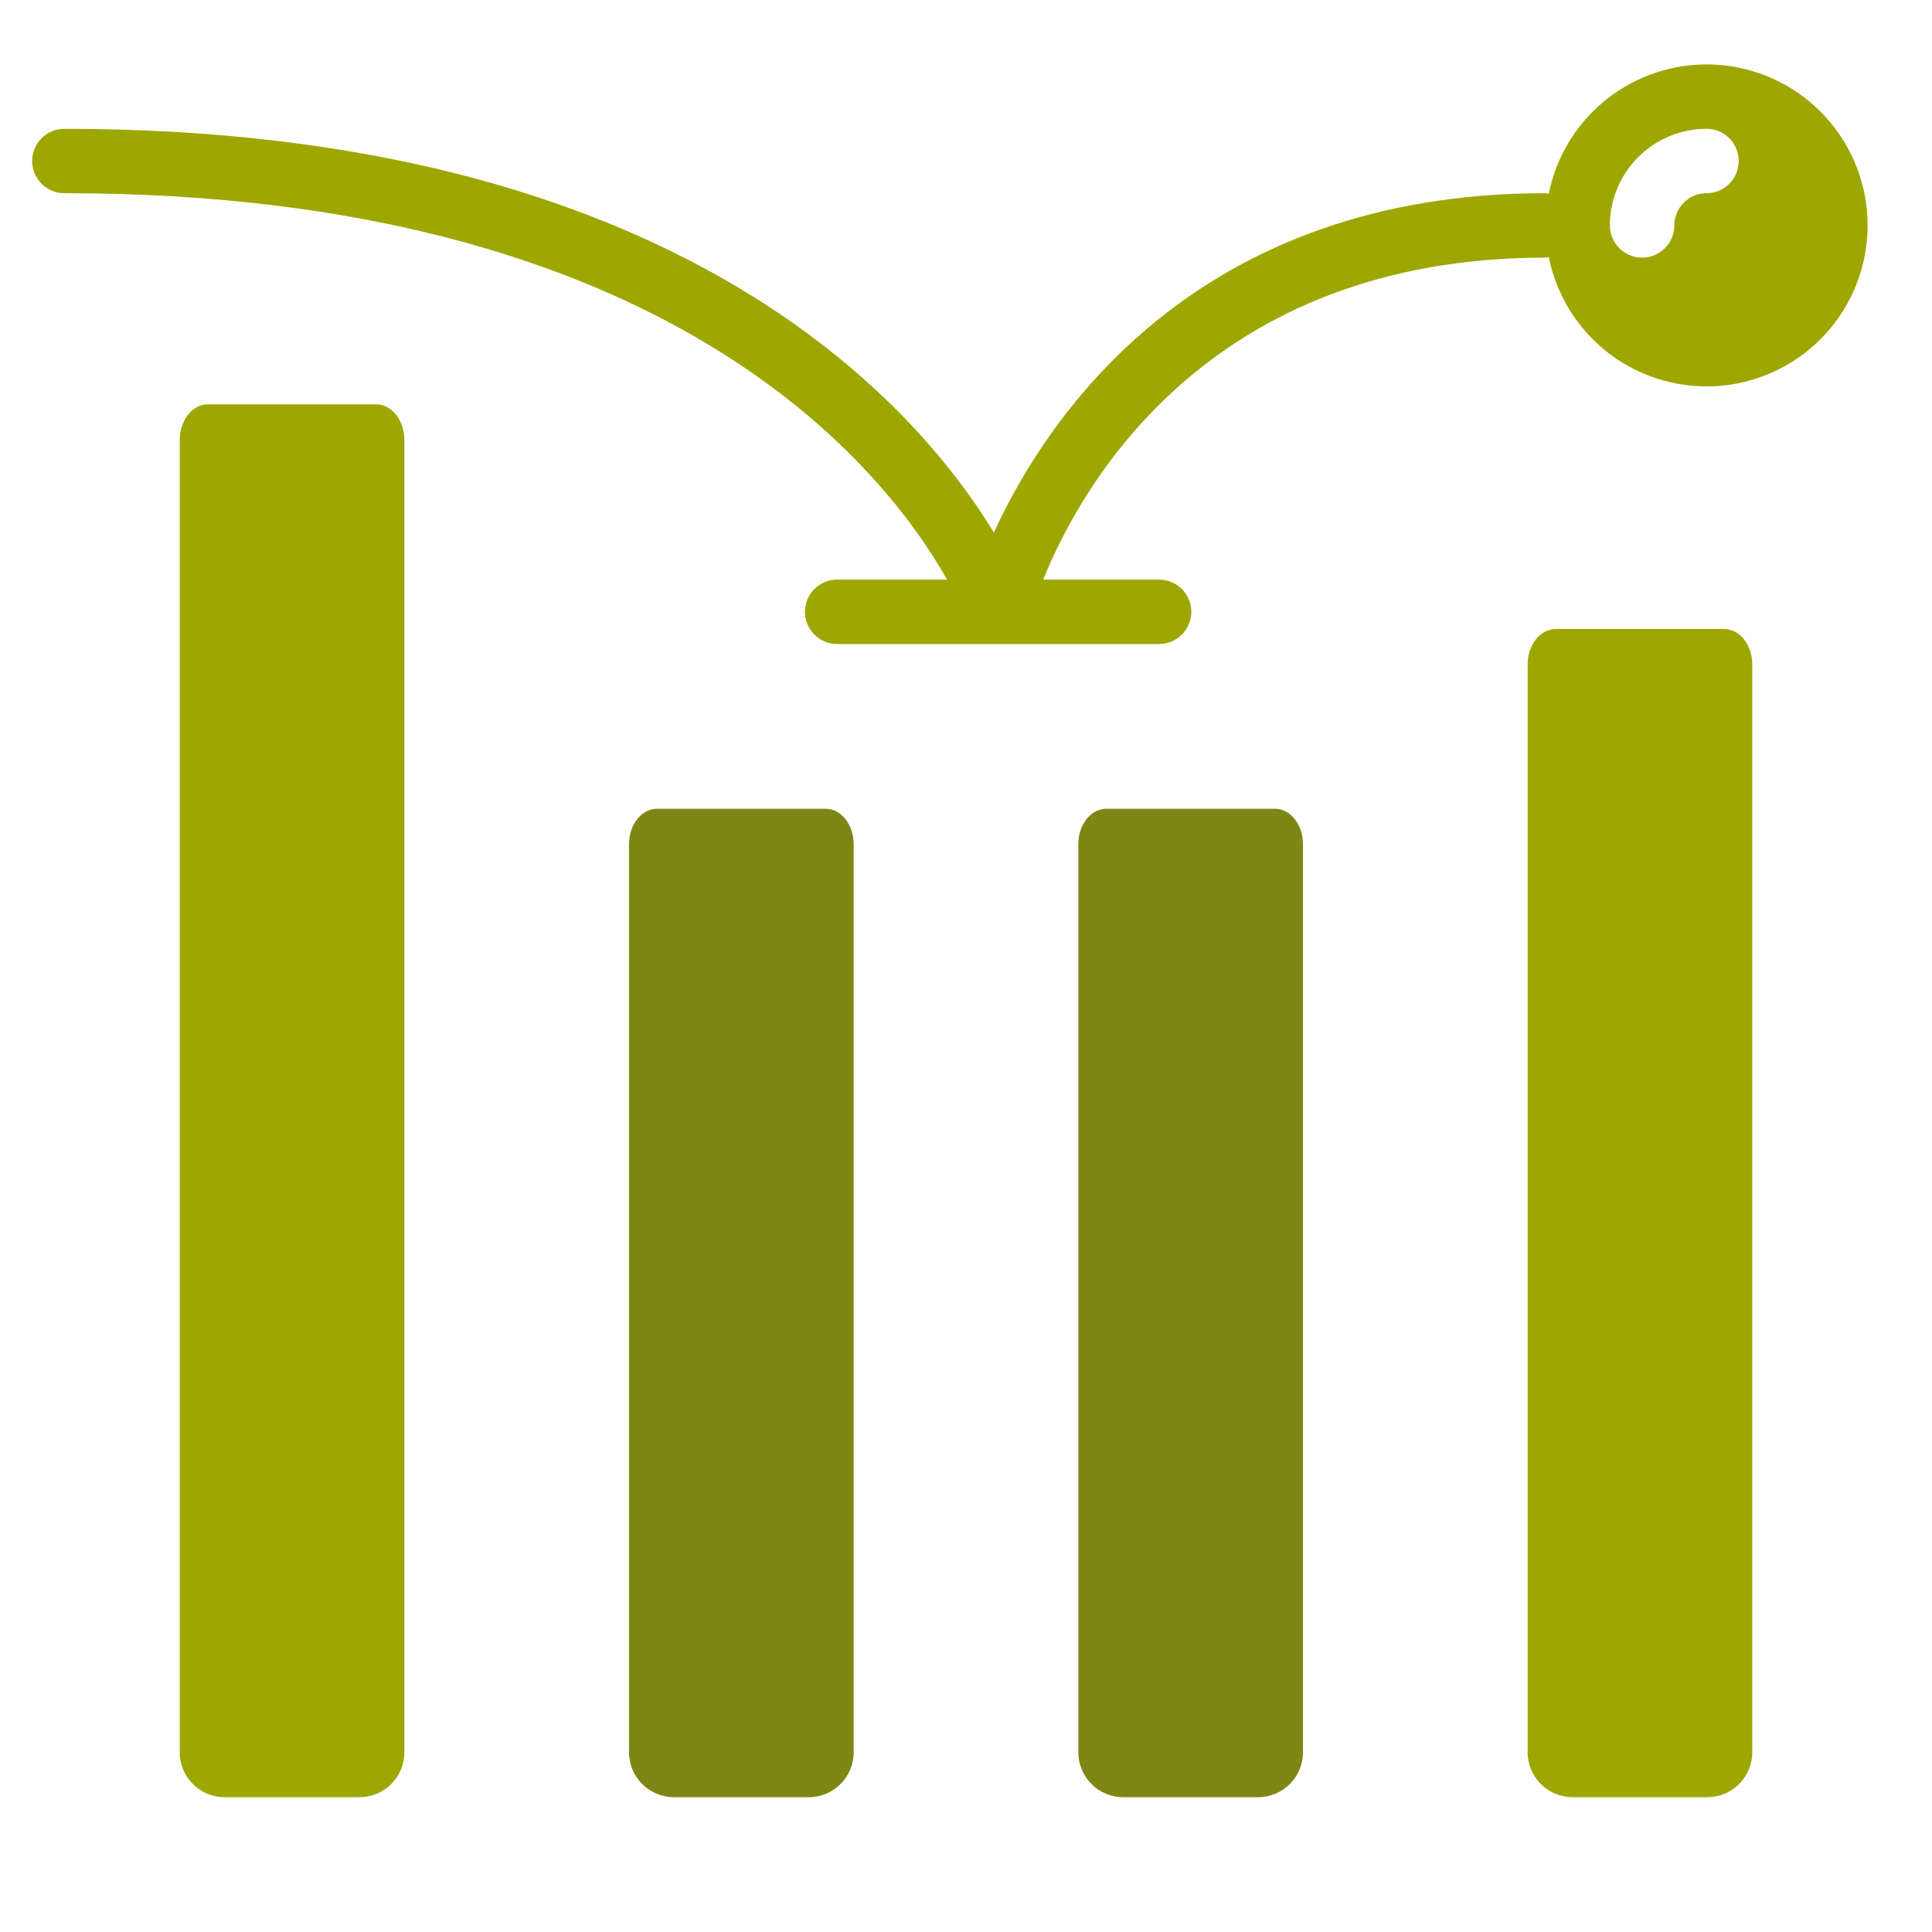 <svg width="43" height="43" viewBox="0 0 43 43" fill="none" xmlns="http://www.w3.org/2000/svg">
<path d="M18.375 18H14.625C14.459 18 14.3 18.083 14.183 18.23C14.066 18.378 14 18.577 14 18.786V39C14 39.552 14.448 40 15 40H18C18.552 40 19 39.552 19 39V18.786C19 18.577 18.934 18.378 18.817 18.23C18.7 18.083 18.541 18 18.375 18Z" fill="#808614"/>
<path d="M28.375 18H24.625C24.459 18 24.3 18.083 24.183 18.23C24.066 18.378 24 18.577 24 18.786V39C24 39.552 24.448 40 25 40H28C28.552 40 29 39.552 29 39V18.786C29 18.577 28.934 18.378 28.817 18.23C28.7 18.083 28.541 18 28.375 18Z" fill="#808614"/>
<path d="M8.375 9H4.625C4.459 9 4.3 9.084 4.183 9.233C4.066 9.382 4 9.584 4 9.795V39C4 39.552 4.448 40 5 40H8C8.552 40 9 39.552 9 39V9.795C9 9.584 8.934 9.382 8.817 9.233C8.7 9.084 8.541 9 8.375 9Z" fill="#9EA700"/>
<path d="M38.375 14H34.625C34.459 14 34.3 14.083 34.183 14.231C34.066 14.379 34 14.579 34 14.788V39C34 39.552 34.448 40 35 40H38C38.552 40 39 39.552 39 39V14.788C39 14.579 38.934 14.379 38.817 14.231C38.7 14.083 38.541 14 38.375 14Z" fill="#9EA700"/>
<path d="M1.432 4.3C14.912 4.3 19.706 10.467 21.078 12.9H18.631C18.441 12.9 18.259 12.976 18.125 13.11C17.99 13.245 17.915 13.427 17.915 13.617C17.915 13.807 17.99 13.989 18.125 14.124C18.259 14.258 18.441 14.334 18.631 14.334H25.798C25.988 14.334 26.171 14.258 26.305 14.124C26.439 13.989 26.515 13.807 26.515 13.617C26.515 13.427 26.439 13.245 26.305 13.11C26.171 12.976 25.988 12.9 25.798 12.9H23.218C24.063 10.808 26.887 5.734 34.398 5.734C34.422 5.73 34.446 5.726 34.47 5.719C34.644 6.591 35.136 7.367 35.851 7.897C36.566 8.426 37.452 8.67 38.337 8.583C39.221 8.495 40.042 8.082 40.639 7.423C41.236 6.764 41.567 5.906 41.567 5.017C41.567 4.128 41.236 3.27 40.639 2.611C40.042 1.952 39.221 1.539 38.337 1.451C37.452 1.363 36.566 1.608 35.851 2.137C35.136 2.667 34.644 3.443 34.47 4.315C34.446 4.308 34.422 4.304 34.398 4.3C26.63 4.3 23.328 9.23 22.12 11.851C20.339 8.93 15.009 2.867 1.432 2.867C1.241 2.867 1.059 2.942 0.925 3.077C0.79 3.211 0.715 3.394 0.715 3.584C0.715 3.774 0.79 3.956 0.925 4.09C1.059 4.225 1.241 4.3 1.432 4.3ZM37.981 2.867C38.172 2.867 38.354 2.942 38.488 3.077C38.623 3.211 38.698 3.394 38.698 3.584C38.698 3.774 38.623 3.956 38.488 4.09C38.354 4.225 38.172 4.3 37.981 4.3C37.791 4.3 37.609 4.376 37.475 4.51C37.34 4.645 37.265 4.827 37.265 5.017C37.265 5.207 37.189 5.389 37.055 5.524C36.92 5.658 36.738 5.734 36.548 5.734C36.358 5.734 36.176 5.658 36.041 5.524C35.907 5.389 35.831 5.207 35.831 5.017C35.831 4.447 36.058 3.9 36.461 3.497C36.864 3.093 37.411 2.867 37.981 2.867Z" fill="#9EA700"/>
</svg>
